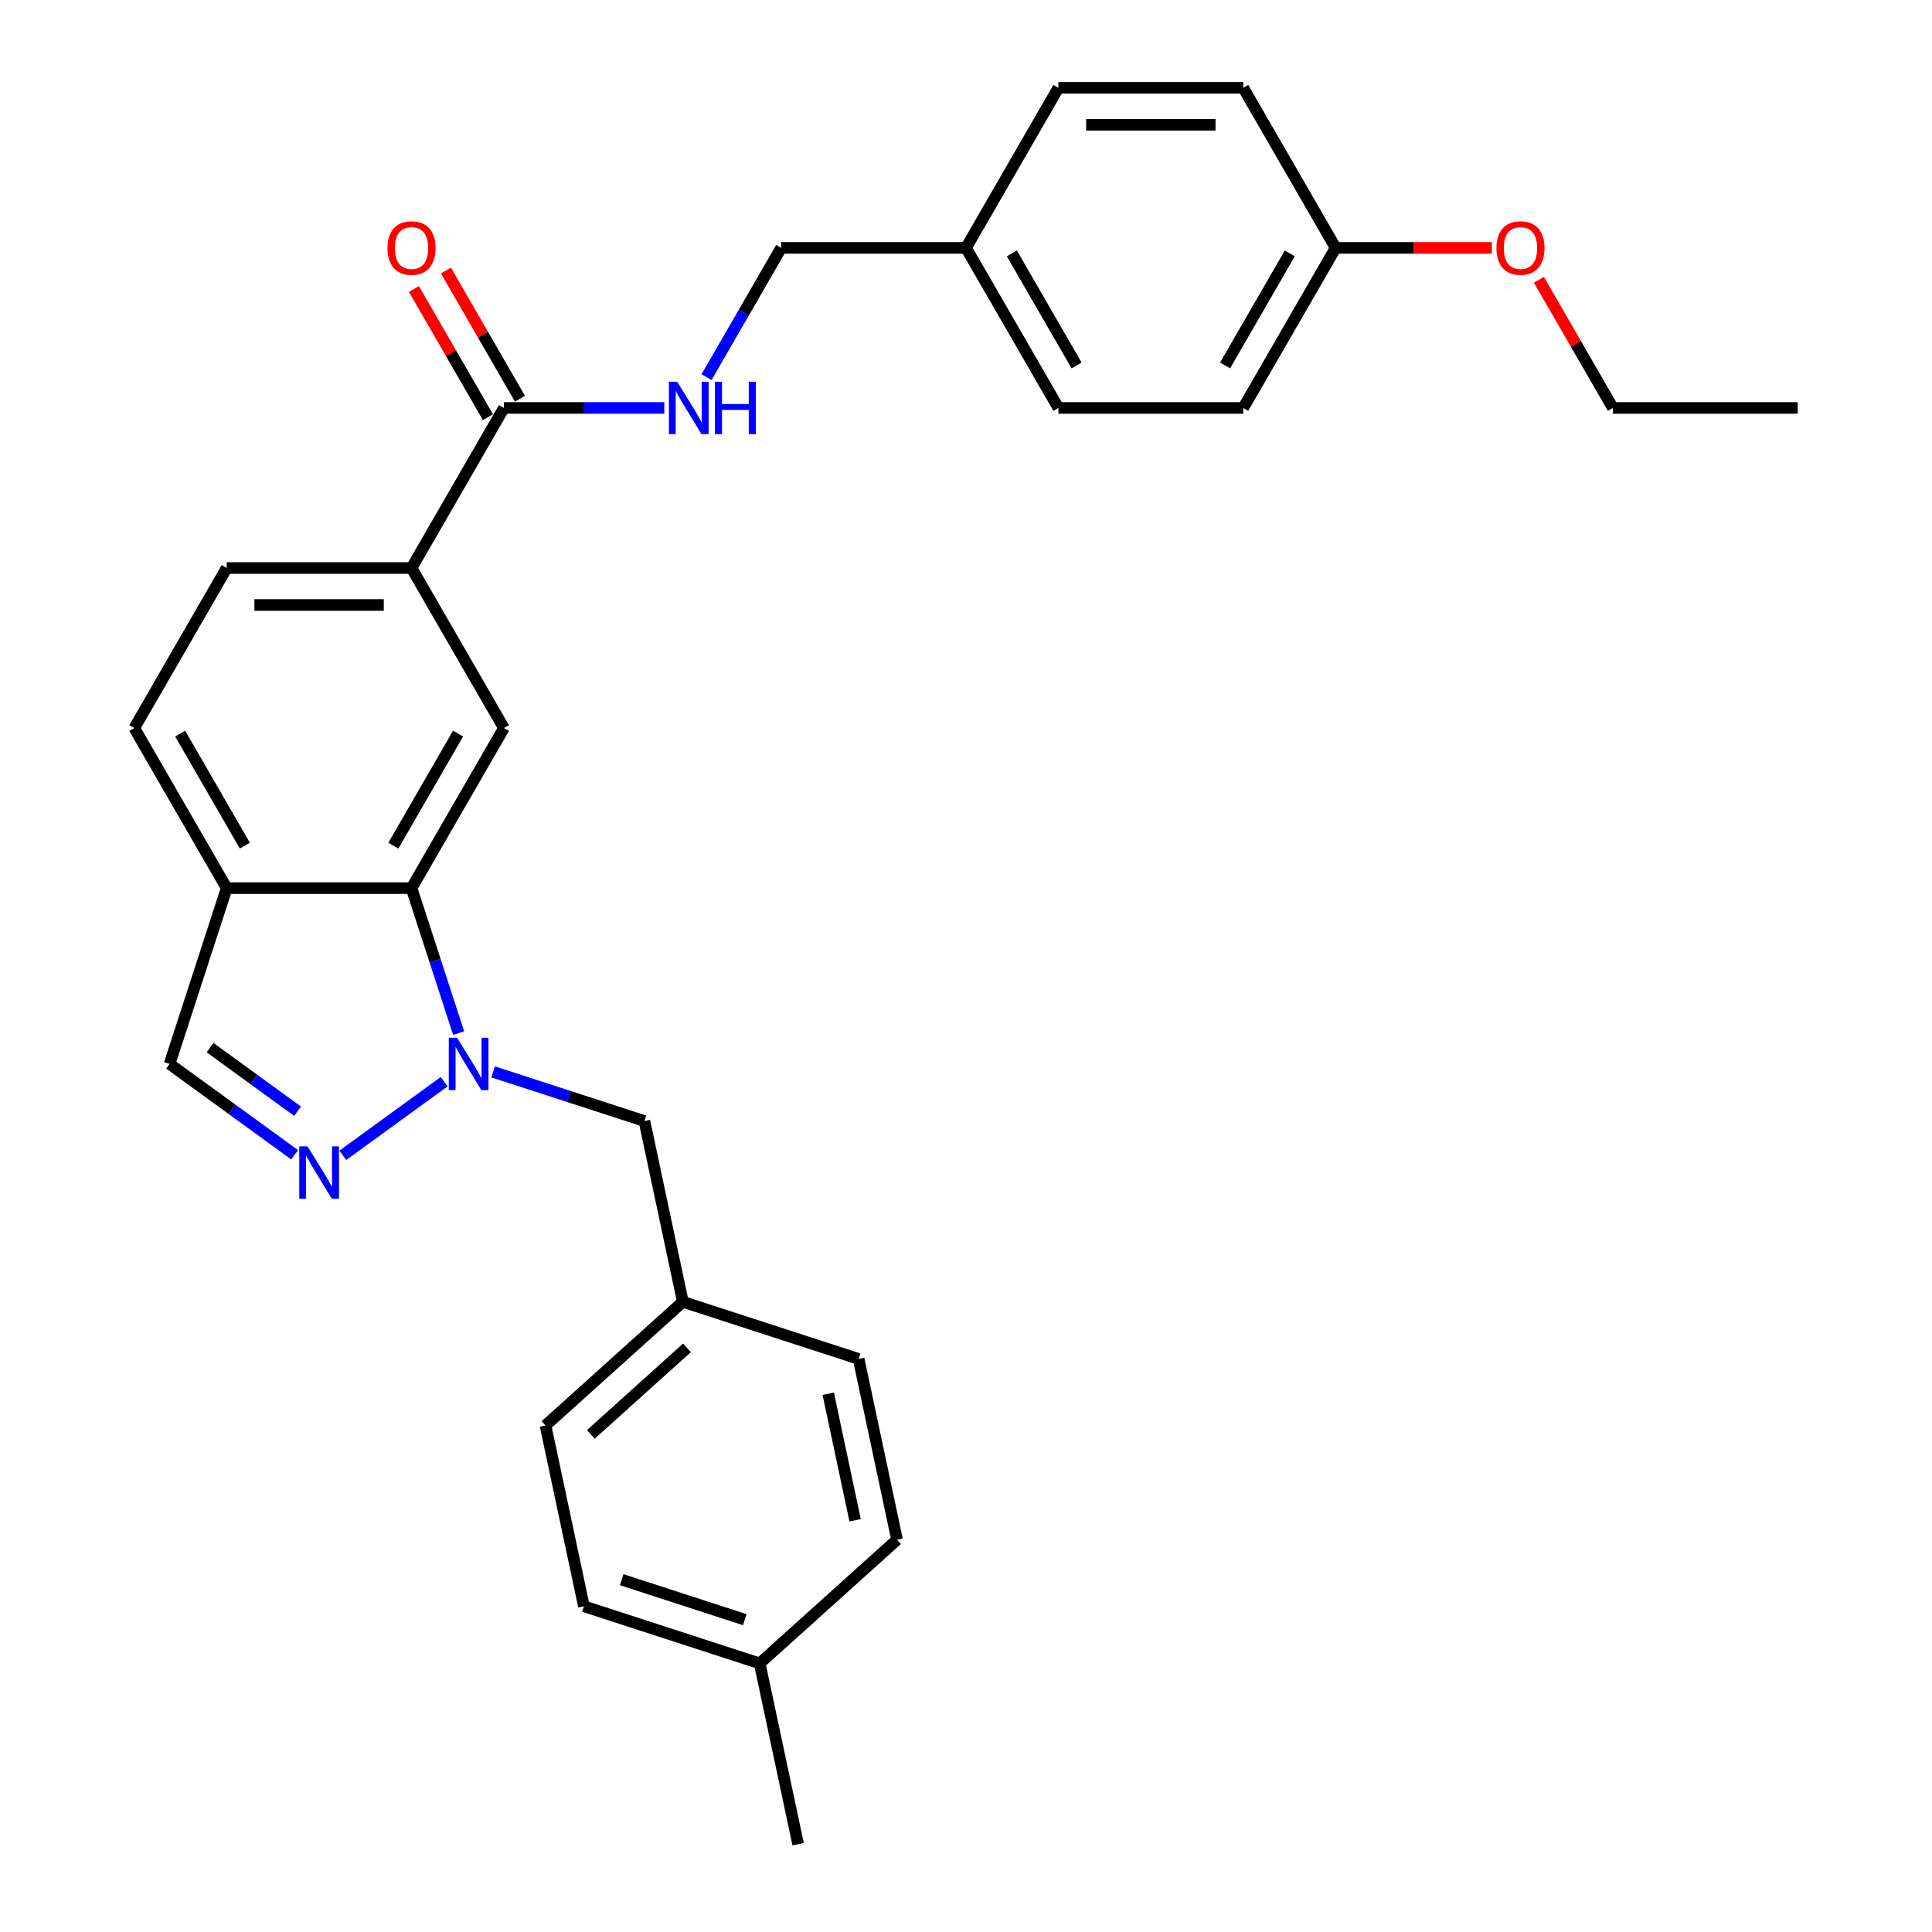 <?xml version='1.0' encoding='iso-8859-1'?>
<svg version='1.1' baseProfile='full'
              xmlns='http://www.w3.org/2000/svg'
                      xmlns:rdkit='http://www.rdkit.org/xml'
                      xmlns:xlink='http://www.w3.org/1999/xlink'
                  xml:space='preserve'
width='1000px' height='1000px' viewBox='0 0 1000 1000'>
<!-- END OF HEADER -->
<rect style='opacity:1.0;fill:#FFFFFF;stroke:none' width='1000' height='1000' x='0' y='0'> </rect>
<path class='bond-0' d='M 229.899,559.885 L 177.445,597.995' style='fill:none;fill-rule:evenodd;stroke:#0000FF;stroke-width:6px;stroke-linecap:butt;stroke-linejoin:miter;stroke-opacity:1' />
<path class='bond-1' d='M 237.387,534.745 L 225.195,497.222' style='fill:none;fill-rule:evenodd;stroke:#0000FF;stroke-width:6px;stroke-linecap:butt;stroke-linejoin:miter;stroke-opacity:1' />
<path class='bond-1' d='M 225.195,497.222 L 213.003,459.699' style='fill:none;fill-rule:evenodd;stroke:#000000;stroke-width:6px;stroke-linecap:butt;stroke-linejoin:miter;stroke-opacity:1' />
<path class='bond-8' d='M 255.231,554.798 L 294.39,567.521' style='fill:none;fill-rule:evenodd;stroke:#0000FF;stroke-width:6px;stroke-linecap:butt;stroke-linejoin:miter;stroke-opacity:1' />
<path class='bond-8' d='M 294.39,567.521 L 333.549,580.245' style='fill:none;fill-rule:evenodd;stroke:#000000;stroke-width:6px;stroke-linecap:butt;stroke-linejoin:miter;stroke-opacity:1' />
<path class='bond-6' d='M 152.504,597.711 L 120.139,574.197' style='fill:none;fill-rule:evenodd;stroke:#0000FF;stroke-width:6px;stroke-linecap:butt;stroke-linejoin:miter;stroke-opacity:1' />
<path class='bond-6' d='M 120.139,574.197 L 87.775,550.683' style='fill:none;fill-rule:evenodd;stroke:#000000;stroke-width:6px;stroke-linecap:butt;stroke-linejoin:miter;stroke-opacity:1' />
<path class='bond-6' d='M 154.041,575.178 L 131.386,558.718' style='fill:none;fill-rule:evenodd;stroke:#0000FF;stroke-width:6px;stroke-linecap:butt;stroke-linejoin:miter;stroke-opacity:1' />
<path class='bond-6' d='M 131.386,558.718 L 108.731,542.258' style='fill:none;fill-rule:evenodd;stroke:#000000;stroke-width:6px;stroke-linecap:butt;stroke-linejoin:miter;stroke-opacity:1' />
<path class='bond-2' d='M 213.003,459.699 L 260.836,376.85' style='fill:none;fill-rule:evenodd;stroke:#000000;stroke-width:6px;stroke-linecap:butt;stroke-linejoin:miter;stroke-opacity:1' />
<path class='bond-2' d='M 203.608,437.705 L 237.091,379.711' style='fill:none;fill-rule:evenodd;stroke:#000000;stroke-width:6px;stroke-linecap:butt;stroke-linejoin:miter;stroke-opacity:1' />
<path class='bond-4' d='M 213.003,459.699 L 117.337,459.699' style='fill:none;fill-rule:evenodd;stroke:#000000;stroke-width:6px;stroke-linecap:butt;stroke-linejoin:miter;stroke-opacity:1' />
<path class='bond-5' d='M 260.836,376.85 L 213.003,294.001' style='fill:none;fill-rule:evenodd;stroke:#000000;stroke-width:6px;stroke-linecap:butt;stroke-linejoin:miter;stroke-opacity:1' />
<path class='bond-3' d='M 260.836,211.152 L 213.003,294.001' style='fill:none;fill-rule:evenodd;stroke:#000000;stroke-width:6px;stroke-linecap:butt;stroke-linejoin:miter;stroke-opacity:1' />
<path class='bond-7' d='M 260.836,211.152 L 302.336,211.152' style='fill:none;fill-rule:evenodd;stroke:#000000;stroke-width:6px;stroke-linecap:butt;stroke-linejoin:miter;stroke-opacity:1' />
<path class='bond-7' d='M 302.336,211.152 L 343.835,211.152' style='fill:none;fill-rule:evenodd;stroke:#0000FF;stroke-width:6px;stroke-linecap:butt;stroke-linejoin:miter;stroke-opacity:1' />
<path class='bond-9' d='M 269.121,206.369 L 249.971,173.201' style='fill:none;fill-rule:evenodd;stroke:#000000;stroke-width:6px;stroke-linecap:butt;stroke-linejoin:miter;stroke-opacity:1' />
<path class='bond-9' d='M 249.971,173.201 L 230.821,140.032' style='fill:none;fill-rule:evenodd;stroke:#FF0000;stroke-width:6px;stroke-linecap:butt;stroke-linejoin:miter;stroke-opacity:1' />
<path class='bond-9' d='M 252.551,215.936 L 233.401,182.767' style='fill:none;fill-rule:evenodd;stroke:#000000;stroke-width:6px;stroke-linecap:butt;stroke-linejoin:miter;stroke-opacity:1' />
<path class='bond-9' d='M 233.401,182.767 L 214.251,149.599' style='fill:none;fill-rule:evenodd;stroke:#FF0000;stroke-width:6px;stroke-linecap:butt;stroke-linejoin:miter;stroke-opacity:1' />
<path class='bond-10' d='M 117.337,459.699 L 69.504,376.85' style='fill:none;fill-rule:evenodd;stroke:#000000;stroke-width:6px;stroke-linecap:butt;stroke-linejoin:miter;stroke-opacity:1' />
<path class='bond-10' d='M 126.732,437.705 L 93.249,379.711' style='fill:none;fill-rule:evenodd;stroke:#000000;stroke-width:6px;stroke-linecap:butt;stroke-linejoin:miter;stroke-opacity:1' />
<path class='bond-29' d='M 117.337,459.699 L 87.775,550.683' style='fill:none;fill-rule:evenodd;stroke:#000000;stroke-width:6px;stroke-linecap:butt;stroke-linejoin:miter;stroke-opacity:1' />
<path class='bond-31' d='M 213.003,294.001 L 117.337,294.001' style='fill:none;fill-rule:evenodd;stroke:#000000;stroke-width:6px;stroke-linecap:butt;stroke-linejoin:miter;stroke-opacity:1' />
<path class='bond-31' d='M 198.653,313.134 L 131.687,313.134' style='fill:none;fill-rule:evenodd;stroke:#000000;stroke-width:6px;stroke-linecap:butt;stroke-linejoin:miter;stroke-opacity:1' />
<path class='bond-13' d='M 365.703,195.214 L 385.019,161.759' style='fill:none;fill-rule:evenodd;stroke:#0000FF;stroke-width:6px;stroke-linecap:butt;stroke-linejoin:miter;stroke-opacity:1' />
<path class='bond-13' d='M 385.019,161.759 L 404.334,128.303' style='fill:none;fill-rule:evenodd;stroke:#000000;stroke-width:6px;stroke-linecap:butt;stroke-linejoin:miter;stroke-opacity:1' />
<path class='bond-12' d='M 333.549,580.245 L 353.439,673.82' style='fill:none;fill-rule:evenodd;stroke:#000000;stroke-width:6px;stroke-linecap:butt;stroke-linejoin:miter;stroke-opacity:1' />
<path class='bond-11' d='M 69.504,376.85 L 117.337,294.001' style='fill:none;fill-rule:evenodd;stroke:#000000;stroke-width:6px;stroke-linecap:butt;stroke-linejoin:miter;stroke-opacity:1' />
<path class='bond-17' d='M 353.439,673.82 L 444.422,703.382' style='fill:none;fill-rule:evenodd;stroke:#000000;stroke-width:6px;stroke-linecap:butt;stroke-linejoin:miter;stroke-opacity:1' />
<path class='bond-18' d='M 353.439,673.82 L 282.345,737.833' style='fill:none;fill-rule:evenodd;stroke:#000000;stroke-width:6px;stroke-linecap:butt;stroke-linejoin:miter;stroke-opacity:1' />
<path class='bond-18' d='M 355.577,697.641 L 305.812,742.45' style='fill:none;fill-rule:evenodd;stroke:#000000;stroke-width:6px;stroke-linecap:butt;stroke-linejoin:miter;stroke-opacity:1' />
<path class='bond-14' d='M 404.334,128.303 L 500,128.303' style='fill:none;fill-rule:evenodd;stroke:#000000;stroke-width:6px;stroke-linecap:butt;stroke-linejoin:miter;stroke-opacity:1' />
<path class='bond-19' d='M 500,128.303 L 547.833,45.455' style='fill:none;fill-rule:evenodd;stroke:#000000;stroke-width:6px;stroke-linecap:butt;stroke-linejoin:miter;stroke-opacity:1' />
<path class='bond-20' d='M 500,128.303 L 547.833,211.152' style='fill:none;fill-rule:evenodd;stroke:#000000;stroke-width:6px;stroke-linecap:butt;stroke-linejoin:miter;stroke-opacity:1' />
<path class='bond-20' d='M 523.745,131.164 L 557.228,189.158' style='fill:none;fill-rule:evenodd;stroke:#000000;stroke-width:6px;stroke-linecap:butt;stroke-linejoin:miter;stroke-opacity:1' />
<path class='bond-15' d='M 691.331,128.303 L 643.499,211.152' style='fill:none;fill-rule:evenodd;stroke:#000000;stroke-width:6px;stroke-linecap:butt;stroke-linejoin:miter;stroke-opacity:1' />
<path class='bond-15' d='M 667.587,131.164 L 634.104,189.158' style='fill:none;fill-rule:evenodd;stroke:#000000;stroke-width:6px;stroke-linecap:butt;stroke-linejoin:miter;stroke-opacity:1' />
<path class='bond-25' d='M 691.331,128.303 L 731.75,128.303' style='fill:none;fill-rule:evenodd;stroke:#000000;stroke-width:6px;stroke-linecap:butt;stroke-linejoin:miter;stroke-opacity:1' />
<path class='bond-25' d='M 731.75,128.303 L 772.169,128.303' style='fill:none;fill-rule:evenodd;stroke:#FF0000;stroke-width:6px;stroke-linecap:butt;stroke-linejoin:miter;stroke-opacity:1' />
<path class='bond-32' d='M 691.331,128.303 L 643.499,45.455' style='fill:none;fill-rule:evenodd;stroke:#000000;stroke-width:6px;stroke-linecap:butt;stroke-linejoin:miter;stroke-opacity:1' />
<path class='bond-16' d='M 393.219,860.97 L 302.235,831.408' style='fill:none;fill-rule:evenodd;stroke:#000000;stroke-width:6px;stroke-linecap:butt;stroke-linejoin:miter;stroke-opacity:1' />
<path class='bond-16' d='M 385.484,838.339 L 321.795,817.646' style='fill:none;fill-rule:evenodd;stroke:#000000;stroke-width:6px;stroke-linecap:butt;stroke-linejoin:miter;stroke-opacity:1' />
<path class='bond-27' d='M 393.219,860.97 L 413.109,954.545' style='fill:none;fill-rule:evenodd;stroke:#000000;stroke-width:6px;stroke-linecap:butt;stroke-linejoin:miter;stroke-opacity:1' />
<path class='bond-30' d='M 393.219,860.97 L 464.312,796.957' style='fill:none;fill-rule:evenodd;stroke:#000000;stroke-width:6px;stroke-linecap:butt;stroke-linejoin:miter;stroke-opacity:1' />
<path class='bond-24' d='M 444.422,703.382 L 464.312,796.957' style='fill:none;fill-rule:evenodd;stroke:#000000;stroke-width:6px;stroke-linecap:butt;stroke-linejoin:miter;stroke-opacity:1' />
<path class='bond-24' d='M 428.691,721.397 L 442.614,786.899' style='fill:none;fill-rule:evenodd;stroke:#000000;stroke-width:6px;stroke-linecap:butt;stroke-linejoin:miter;stroke-opacity:1' />
<path class='bond-23' d='M 282.345,737.833 L 302.235,831.408' style='fill:none;fill-rule:evenodd;stroke:#000000;stroke-width:6px;stroke-linecap:butt;stroke-linejoin:miter;stroke-opacity:1' />
<path class='bond-21' d='M 547.833,45.455 L 643.499,45.455' style='fill:none;fill-rule:evenodd;stroke:#000000;stroke-width:6px;stroke-linecap:butt;stroke-linejoin:miter;stroke-opacity:1' />
<path class='bond-21' d='M 562.183,64.588 L 629.149,64.588' style='fill:none;fill-rule:evenodd;stroke:#000000;stroke-width:6px;stroke-linecap:butt;stroke-linejoin:miter;stroke-opacity:1' />
<path class='bond-22' d='M 547.833,211.152 L 643.499,211.152' style='fill:none;fill-rule:evenodd;stroke:#000000;stroke-width:6px;stroke-linecap:butt;stroke-linejoin:miter;stroke-opacity:1' />
<path class='bond-26' d='M 796.53,144.815 L 815.68,177.984' style='fill:none;fill-rule:evenodd;stroke:#FF0000;stroke-width:6px;stroke-linecap:butt;stroke-linejoin:miter;stroke-opacity:1' />
<path class='bond-26' d='M 815.68,177.984 L 834.83,211.152' style='fill:none;fill-rule:evenodd;stroke:#000000;stroke-width:6px;stroke-linecap:butt;stroke-linejoin:miter;stroke-opacity:1' />
<path class='bond-28' d='M 834.83,211.152 L 930.496,211.152' style='fill:none;fill-rule:evenodd;stroke:#000000;stroke-width:6px;stroke-linecap:butt;stroke-linejoin:miter;stroke-opacity:1' />
<path  class='atom-0' d='M 236.577 537.136
L 245.454 551.486
Q 246.335 552.902, 247.75 555.466
Q 249.166 558.03, 249.243 558.183
L 249.243 537.136
L 252.84 537.136
L 252.84 564.229
L 249.128 564.229
L 239.6 548.54
Q 238.49 546.703, 237.304 544.598
Q 236.156 542.494, 235.811 541.843
L 235.811 564.229
L 232.291 564.229
L 232.291 537.136
L 236.577 537.136
' fill='#0000FF'/>
<path  class='atom-1' d='M 159.181 593.367
L 168.059 607.717
Q 168.939 609.133, 170.355 611.697
Q 171.771 614.261, 171.848 614.414
L 171.848 593.367
L 175.445 593.367
L 175.445 620.46
L 171.733 620.46
L 162.205 604.77
Q 161.095 602.934, 159.909 600.829
Q 158.761 598.724, 158.416 598.074
L 158.416 620.46
L 154.896 620.46
L 154.896 593.367
L 159.181 593.367
' fill='#0000FF'/>
<path  class='atom-8' d='M 350.513 197.606
L 359.391 211.956
Q 360.271 213.372, 361.687 215.936
Q 363.102 218.499, 363.179 218.653
L 363.179 197.606
L 366.776 197.606
L 366.776 224.699
L 363.064 224.699
L 353.536 209.009
Q 352.426 207.173, 351.24 205.068
Q 350.092 202.963, 349.747 202.313
L 349.747 224.699
L 346.227 224.699
L 346.227 197.606
L 350.513 197.606
' fill='#0000FF'/>
<path  class='atom-8' d='M 370.029 197.606
L 373.702 197.606
L 373.702 209.124
L 387.555 209.124
L 387.555 197.606
L 391.228 197.606
L 391.228 224.699
L 387.555 224.699
L 387.555 212.186
L 373.702 212.186
L 373.702 224.699
L 370.029 224.699
L 370.029 197.606
' fill='#0000FF'/>
<path  class='atom-10' d='M 200.566 128.38
Q 200.566 121.875, 203.781 118.239
Q 206.995 114.604, 213.003 114.604
Q 219.011 114.604, 222.225 118.239
Q 225.44 121.875, 225.44 128.38
Q 225.44 134.962, 222.187 138.712
Q 218.934 142.424, 213.003 142.424
Q 207.033 142.424, 203.781 138.712
Q 200.566 135, 200.566 128.38
M 213.003 139.362
Q 217.136 139.362, 219.355 136.607
Q 221.613 133.814, 221.613 128.38
Q 221.613 123.061, 219.355 120.382
Q 217.136 117.665, 213.003 117.665
Q 208.87 117.665, 206.613 120.344
Q 204.393 123.023, 204.393 128.38
Q 204.393 133.852, 206.613 136.607
Q 208.87 139.362, 213.003 139.362
' fill='#FF0000'/>
<path  class='atom-26' d='M 774.56 128.38
Q 774.56 121.875, 777.775 118.239
Q 780.989 114.604, 786.997 114.604
Q 793.005 114.604, 796.219 118.239
Q 799.434 121.875, 799.434 128.38
Q 799.434 134.962, 796.181 138.712
Q 792.928 142.424, 786.997 142.424
Q 781.027 142.424, 777.775 138.712
Q 774.56 135, 774.56 128.38
M 786.997 139.362
Q 791.13 139.362, 793.349 136.607
Q 795.607 133.814, 795.607 128.38
Q 795.607 123.061, 793.349 120.382
Q 791.13 117.665, 786.997 117.665
Q 782.864 117.665, 780.607 120.344
Q 778.387 123.023, 778.387 128.38
Q 778.387 133.852, 780.607 136.607
Q 782.864 139.362, 786.997 139.362
' fill='#FF0000'/>
</svg>
